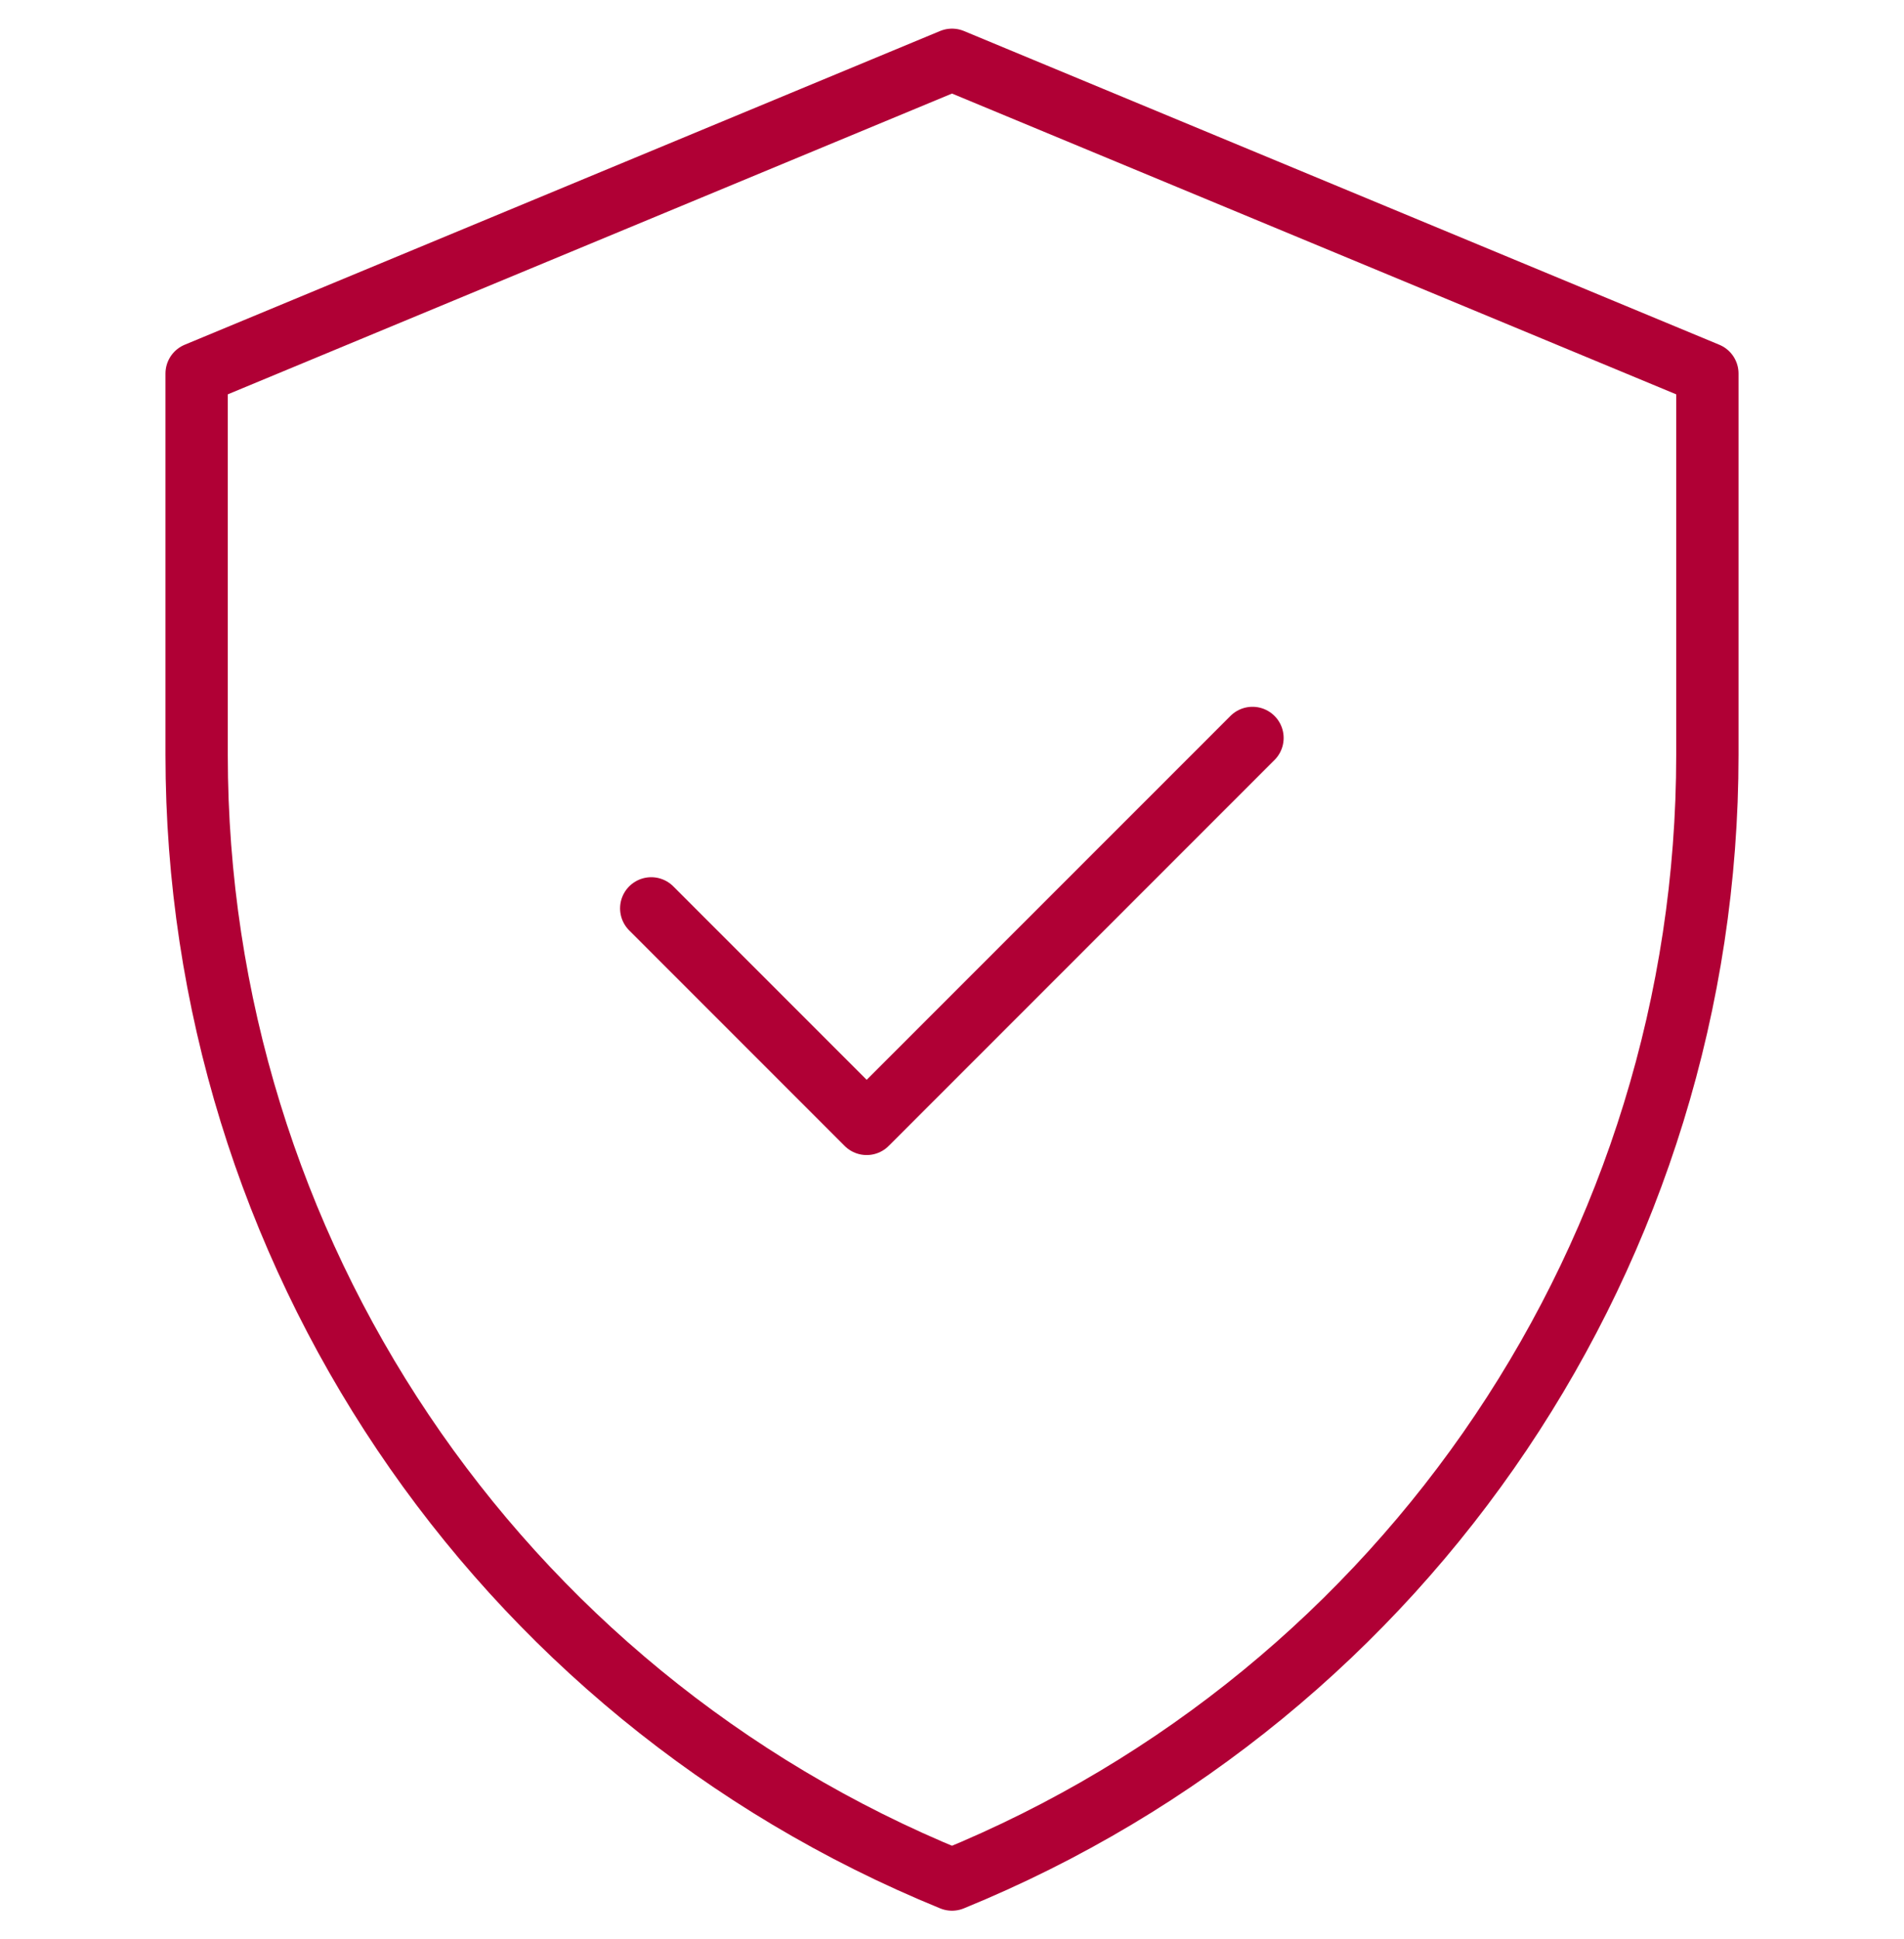 <svg width="55" height="56" viewBox="0 0 55 56" fill="none" xmlns="http://www.w3.org/2000/svg"><g clip-path="url(#clip0_2875_19903)"><mask id="mask0_2875_19903" style="mask-type:luminance" maskUnits="userSpaceOnUse" x="-1" y="-1" width="57" height="58"><path d="M-1 -0.5H56V56.5H-1V-0.5Z" fill="white"/></mask><g mask="url(#mask0_2875_19903)"><path d="M27.5 1.727L5.68 10.786V21.799C5.68 36.052 14.304 48.887 27.5 54.273C40.696 48.887 49.32 36.052 49.32 21.799V10.786L27.5 1.727Z" stroke="#B00035" stroke-width="1.8" stroke-miterlimit="10" stroke-linecap="round" stroke-linejoin="round"/><path d="M18.812 26.23L25.035 32.453L36.18 21.309" stroke="#B00035" stroke-width="1.8" stroke-miterlimit="10" stroke-linecap="round" stroke-linejoin="round"/></g></g><defs><clipPath id="clip0_2875_19903"><rect width="55" height="55" fill="white" transform="translate(0 0.5)"/></clipPath></defs></svg>